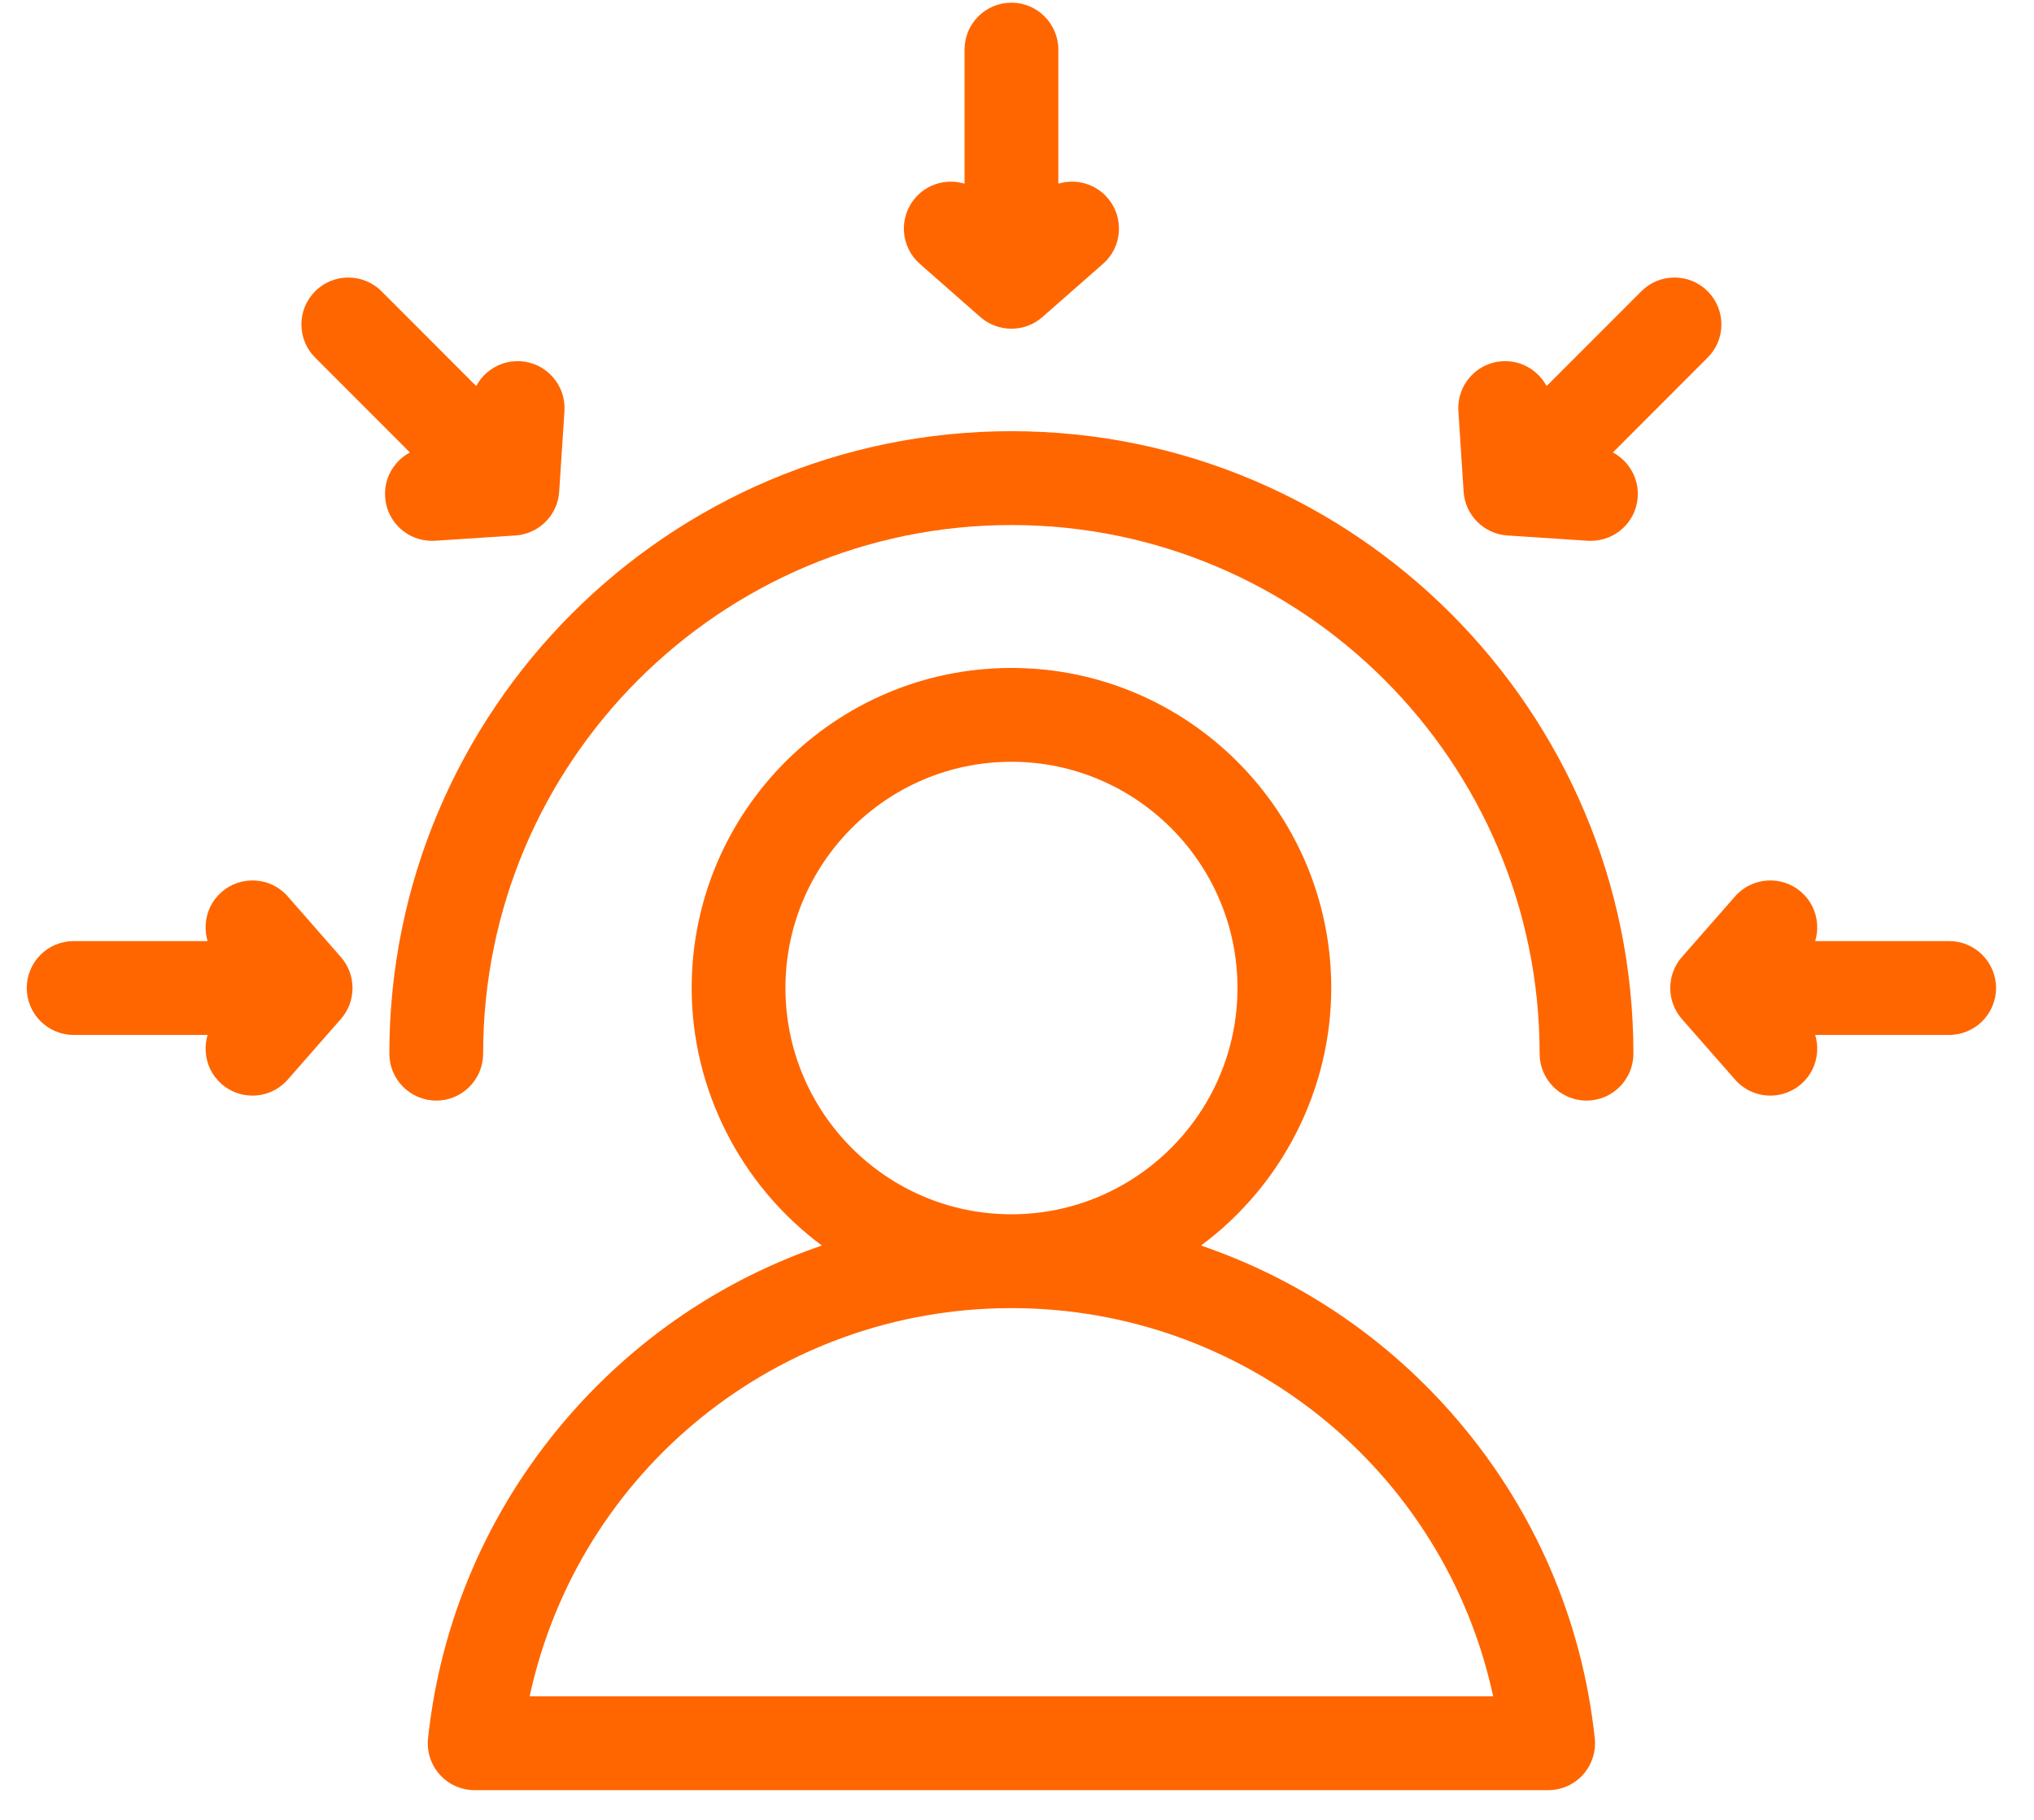 <?xml version="1.0" encoding="UTF-8" standalone="no"?>
<svg
   width="38"
   height="34"
   viewBox="0 0 38 34"
   fill="none"
   version="1.1"
   id="svg7"
   sodipodi:docname="86a43731-9836-4358-819f-b6a83c68c67b.svg"
   xmlns:inkscape="http://www.inkscape.org/namespaces/inkscape"
   xmlns:sodipodi="http://sodipodi.sourceforge.net/DTD/sodipodi-0.dtd"
   xmlns="http://www.w3.org/2000/svg"
   xmlns:svg="http://www.w3.org/2000/svg">
  <defs
     id="defs7" />
  <sodipodi:namedview
     id="namedview7"
     pagecolor="#ffffff"
     bordercolor="#000000"
     borderopacity="0.25"
     inkscape:showpageshadow="2"
     inkscape:pageopacity="0.0"
     inkscape:pagecheckerboard="0"
     inkscape:deskcolor="#d1d1d1" />
  <path
     d="M37.291 18.459C37.291 18.942 36.898 19.335 36.416 19.335H33.912C33.942 19.436 33.956 19.542 33.948 19.65C33.933 19.884 33.828 20.097 33.652 20.252C33.486 20.397 33.279 20.469 33.074 20.469C32.831 20.469 32.589 20.368 32.416 20.171L31.421 19.037C31.132 18.708 31.132 18.21 31.421 17.881L32.416 16.746C32.734 16.383 33.289 16.348 33.652 16.666C33.828 16.82 33.933 17.034 33.948 17.268C33.956 17.375 33.942 17.482 33.912 17.582H36.416C36.898 17.582 37.291 17.976 37.291 18.459Z"
     fill="#FF6600"
     id="path1" />
  <path
     d="M31.903 6.681L30.133 8.453C30.427 8.61 30.62 8.93 30.597 9.285C30.567 9.748 30.181 10.104 29.723 10.104C29.704 10.104 29.685 10.104 29.665 10.103L28.161 10.004C27.724 9.976 27.372 9.624 27.344 9.187L27.246 7.681C27.231 7.447 27.307 7.222 27.461 7.046C27.616 6.87 27.829 6.764 28.063 6.749C28.297 6.734 28.521 6.81 28.697 6.965C28.779 7.036 28.845 7.12 28.894 7.213L30.665 5.441C30.83 5.276 31.05 5.185 31.284 5.185C31.517 5.185 31.738 5.276 31.903 5.441C32.068 5.607 32.16 5.827 32.16 6.062C32.16 6.296 32.068 6.516 31.903 6.681Z"
     fill="#FF6600"
     id="path2" />
  <path
     d="M30.516 19.685C30.516 20.169 30.123 20.562 29.64 20.562C29.157 20.562 28.764 20.169 28.764 19.685C28.764 14.24 24.337 9.809 18.895 9.809C13.454 9.809 9.026 14.24 9.026 19.685C9.026 20.169 8.633 20.562 8.15 20.562C7.668 20.562 7.274 20.169 7.274 19.685C7.274 13.273 12.487 8.056 18.895 8.056C25.303 8.056 30.516 13.273 30.516 19.685Z"
     fill="#FF6600"
     id="path3" />
  <path
     d="M6.369 19.037L5.375 20.171C5.202 20.368 4.96 20.469 4.716 20.469C4.511 20.469 4.305 20.397 4.139 20.252C3.963 20.097 3.858 19.884 3.843 19.65C3.836 19.542 3.848 19.436 3.879 19.335H1.376C0.892 19.335 0.5 18.942 0.5 18.459C0.5 17.975 0.892 17.582 1.376 17.582H3.879C3.848 17.482 3.836 17.375 3.843 17.268C3.858 17.034 3.963 16.82 4.139 16.666C4.502 16.348 5.057 16.383 5.375 16.746L6.369 17.881C6.658 18.21 6.658 18.708 6.369 19.037Z"
     fill="#FF6600"
     id="path4" />
  <path
     d="M10.545 7.681L10.447 9.187C10.419 9.624 10.067 9.976 9.63 10.004L8.125 10.103C8.106 10.104 8.087 10.104 8.068 10.104C7.611 10.104 7.224 9.748 7.195 9.285C7.179 9.051 7.256 8.826 7.41 8.65C7.481 8.568 7.565 8.502 7.658 8.453L5.888 6.681C5.722 6.516 5.631 6.295 5.631 6.062C5.631 5.828 5.722 5.607 5.888 5.441C6.229 5.1 6.785 5.1 7.127 5.441L8.897 7.213C8.946 7.12 9.012 7.036 9.093 6.965C9.269 6.81 9.495 6.734 9.728 6.749C9.961 6.764 10.175 6.87 10.329 7.046C10.484 7.222 10.56 7.447 10.545 7.681Z"
     fill="#FF6600"
     id="path5" />
  <path
     d="M20.903 4.328C20.888 4.561 20.783 4.775 20.607 4.929L19.473 5.925C19.309 6.069 19.102 6.141 18.896 6.141C18.689 6.141 18.483 6.069 18.317 5.925L17.184 4.929C17.009 4.775 16.904 4.561 16.888 4.328C16.873 4.094 16.95 3.868 17.104 3.692C17.338 3.425 17.7 3.335 18.02 3.432V0.926C18.02 0.444 18.412 0.05 18.896 0.05C19.379 0.05 19.772 0.444 19.772 0.926V3.432C20.091 3.334 20.453 3.425 20.687 3.692C20.842 3.868 20.918 4.094 20.903 4.328Z"
     fill="#FF6600"
     id="path6" />
  <path
     fill-rule="evenodd"
     clip-rule="evenodd"
     d="M29.794 32.475C29.559 30.275 28.674 28.221 27.233 26.533C25.944 25.023 24.296 23.904 22.437 23.27C23.952 22.149 24.871 20.357 24.871 18.458C24.871 15.161 22.191 12.479 18.895 12.479C15.6 12.479 12.922 15.161 12.922 18.458C12.922 20.357 13.841 22.148 15.355 23.27C13.497 23.904 11.849 25.023 10.56 26.533C9.119 28.22 8.232 30.275 7.997 32.475C7.97 32.722 8.05 32.97 8.216 33.155C8.382 33.34 8.619 33.445 8.868 33.445H28.923C29.171 33.445 29.409 33.34 29.575 33.155C29.74 32.97 29.821 32.722 29.794 32.475ZM14.674 18.458C14.674 16.128 16.567 14.232 18.895 14.232C21.223 14.232 23.119 16.128 23.119 18.458C23.119 20.789 21.224 22.686 18.895 22.686C16.567 22.686 14.674 20.79 14.674 18.458ZM9.895 31.692C10.809 27.468 14.54 24.439 18.895 24.439C23.251 24.439 26.985 27.468 27.896 31.692H9.895Z"
     fill="#FF6600"
     id="path7" />
</svg>
